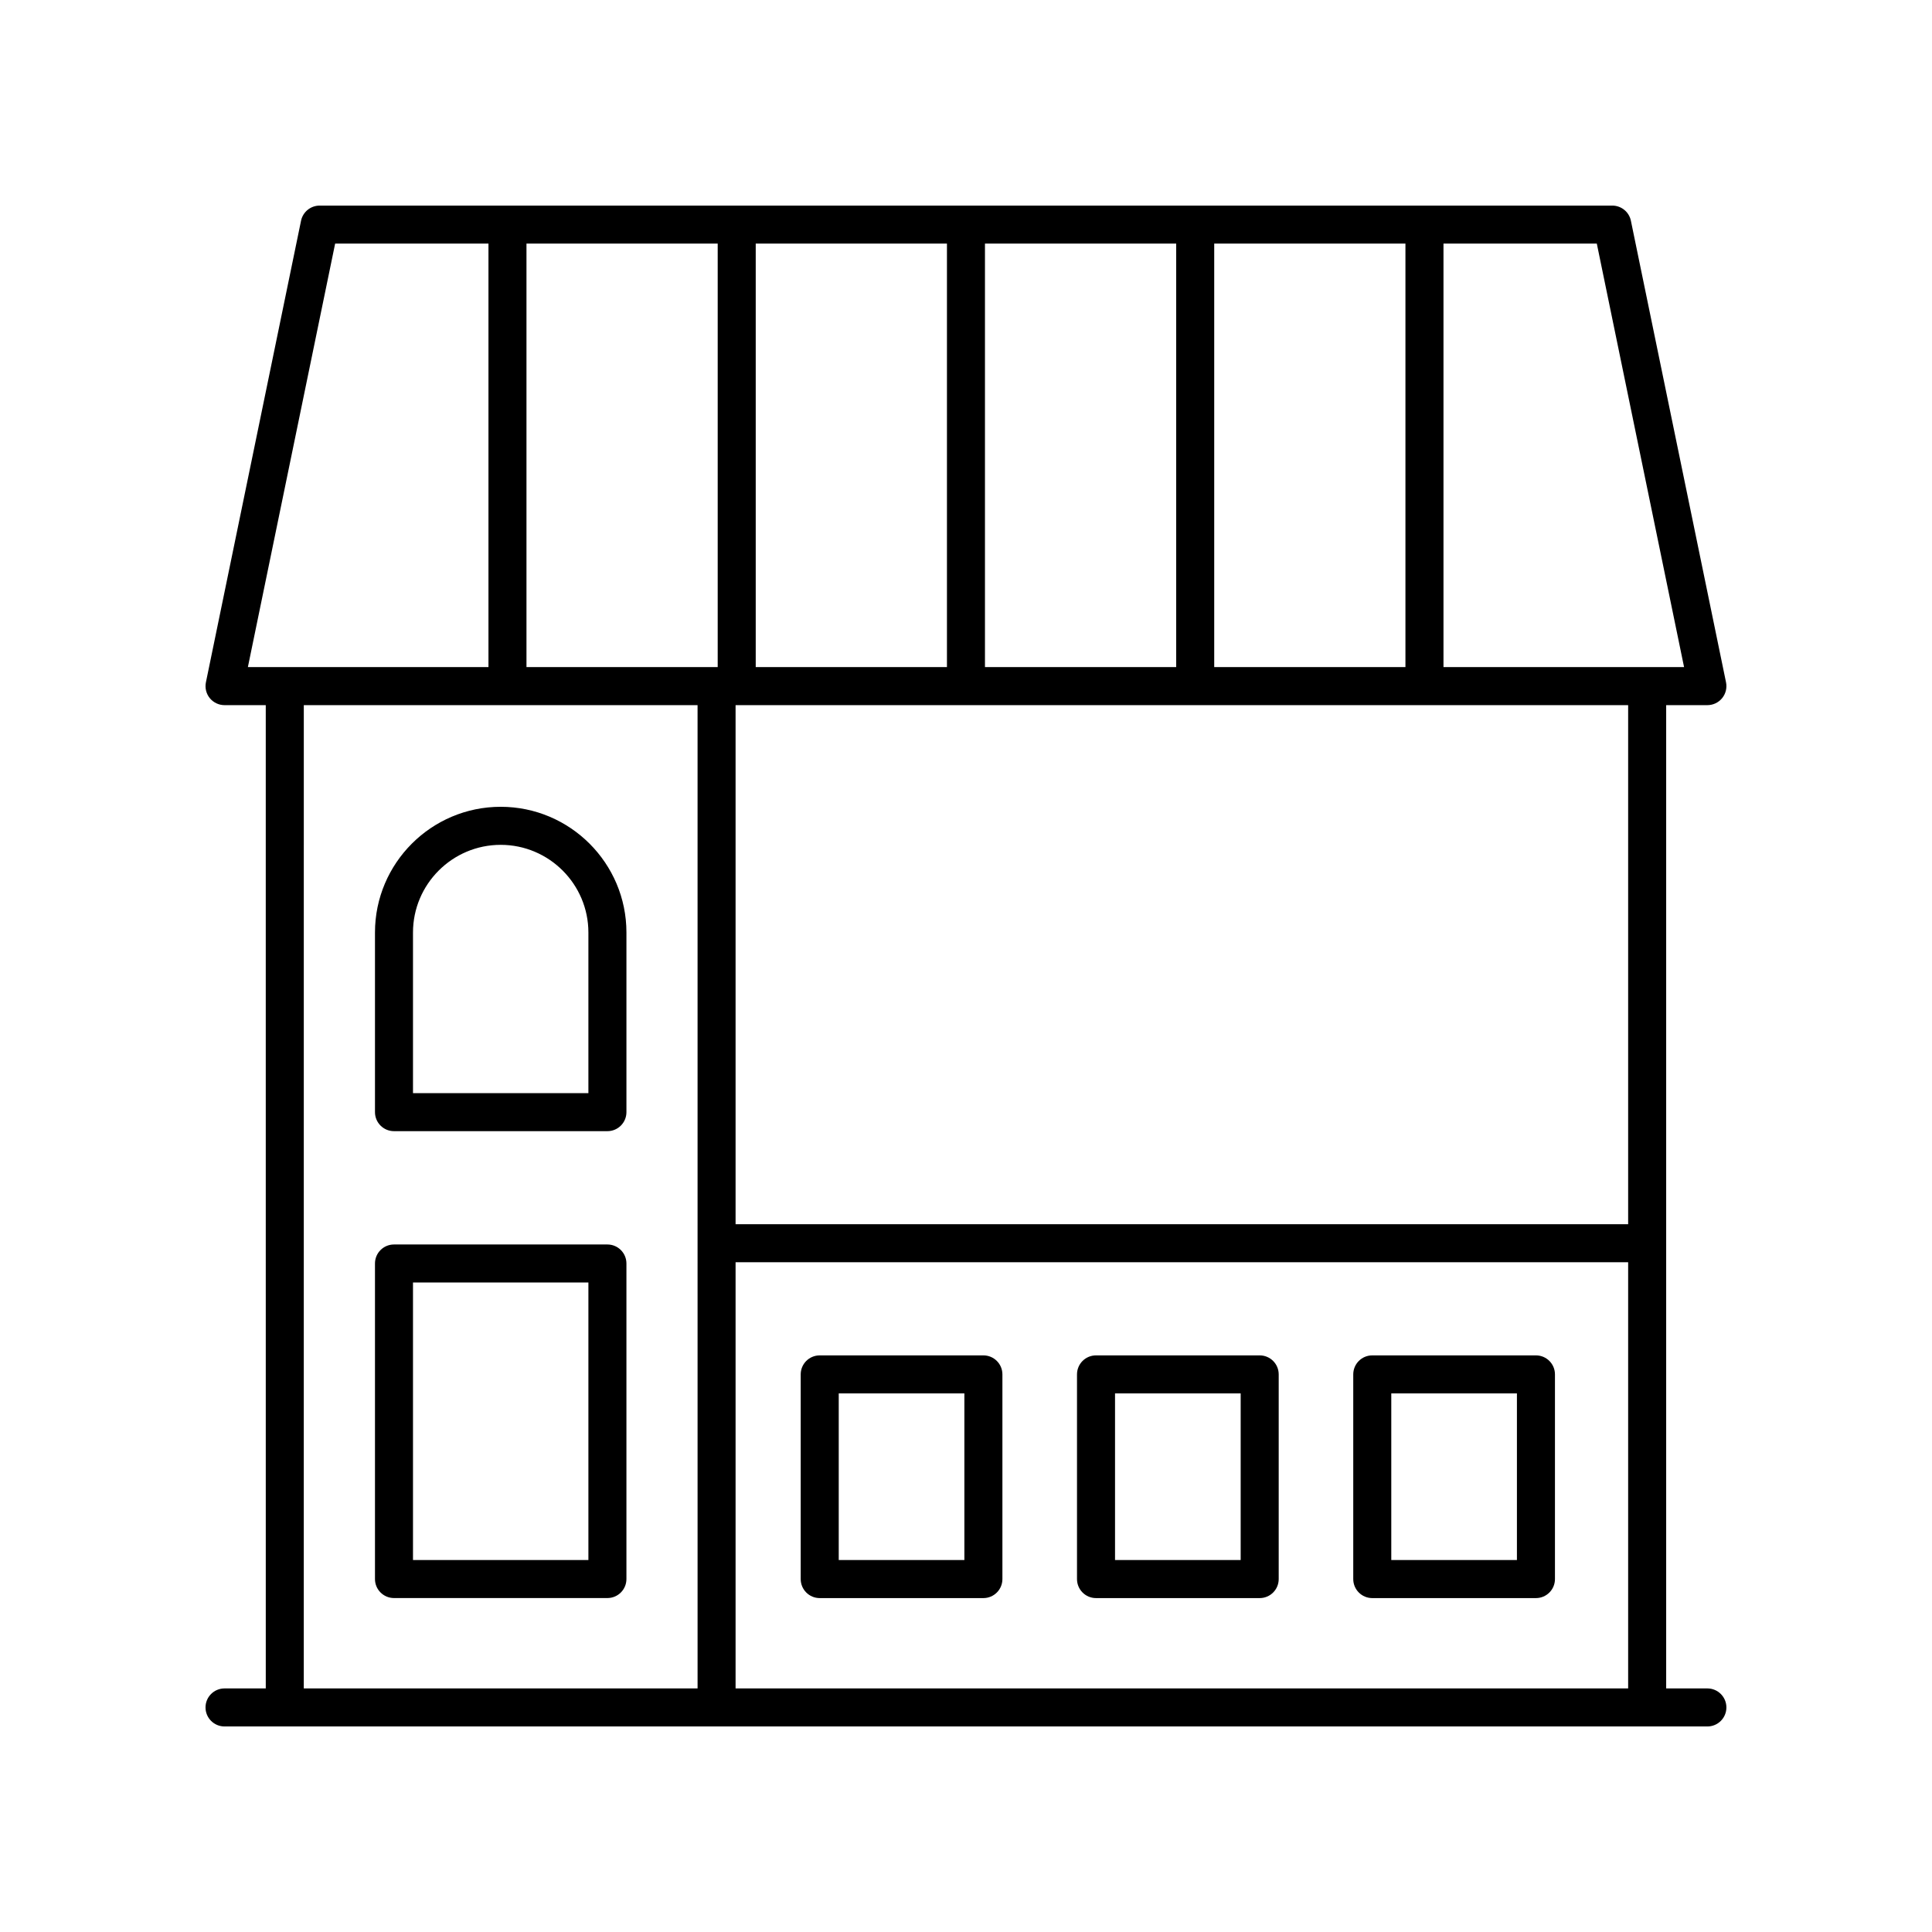 <?xml version="1.0" encoding="UTF-8"?>
<!-- The Best Svg Icon site in the world: iconSvg.co, Visit us! https://iconsvg.co -->
<svg fill="#000000" width="800px" height="800px" version="1.1" viewBox="144 144 512 512" xmlns="http://www.w3.org/2000/svg">
 <g>
  <path d="m596.48 591.45h-10.926v-260.58h10.926c1.516 0 2.945-0.68 3.906-1.855 0.953-1.172 1.332-2.715 1.027-4.199l-25.207-122.31c-0.48-2.34-2.539-4.019-4.934-4.019h-342.56c-2.391 0-4.453 1.68-4.934 4.023l-25.207 122.31c-0.305 1.484 0.074 3.027 1.027 4.199 0.961 1.168 2.391 1.852 3.906 1.852h10.926l0.004 260.58h-10.93c-2.785 0-5.039 2.254-5.039 5.039 0 2.781 2.254 5.039 5.039 5.039h392.97c2.785 0 5.039-2.254 5.039-5.039 0-2.781-2.254-5.039-5.039-5.039zm-130.7-270.66v-112.23h50.676v112.23zm-10.078 0h-50.676v-112.23h50.676zm-60.75 0h-50.676v-112.23h50.676zm-60.754 0h-50.676v-112.23h50.676zm4.738 157.71h236.54v112.95h-236.54zm236.54-10.074h-236.54v-137.56h236.54zm14.82-147.64h-63.758v-112.23h40.633zm-357.48-112.23h40.633v112.23h-63.758zm-8.305 122.31h104.35l0.004 260.58h-104.36z"/>
  <path d="m304.97 473.8h-56.559c-2.785 0-5.039 2.254-5.039 5.039v83.621c0 2.781 2.254 5.039 5.039 5.039h56.559c2.785 0 5.039-2.254 5.039-5.039v-83.625c0-2.781-2.254-5.035-5.039-5.035zm-5.039 83.621h-46.484v-73.547h46.484z"/>
  <path d="m276.69 357.81c-18.371 0-33.316 14.945-33.316 33.316v47.605c0 2.781 2.254 5.039 5.039 5.039h56.559c2.785 0 5.039-2.254 5.039-5.039v-47.605c0-18.371-14.949-33.316-33.32-33.316zm23.242 75.887h-46.484v-42.566c0-12.812 10.426-23.238 23.242-23.238s23.242 10.426 23.242 23.238z"/>
  <path d="m551.04 503.19h-43.375c-2.785 0-5.039 2.254-5.039 5.039v54.242c0 2.781 2.254 5.039 5.039 5.039h43.375c2.785 0 5.039-2.254 5.039-5.039v-54.246c0-2.781-2.254-5.035-5.039-5.035zm-5.039 54.238h-33.297v-44.164h33.297z"/>
  <path d="m477.83 503.19h-43.375c-2.785 0-5.039 2.254-5.039 5.039v54.242c0 2.781 2.254 5.039 5.039 5.039h43.375c2.785 0 5.039-2.254 5.039-5.039v-54.246c0-2.781-2.254-5.035-5.039-5.035zm-5.039 54.238h-33.297v-44.164h33.297z"/>
  <path d="m404.61 503.19h-43.375c-2.785 0-5.039 2.254-5.039 5.039v54.242c0 2.781 2.254 5.039 5.039 5.039h43.375c2.785 0 5.039-2.254 5.039-5.039v-54.246c0-2.781-2.254-5.035-5.039-5.035zm-5.039 54.238h-33.297v-44.164h33.297z"/>
 </g>
</svg>